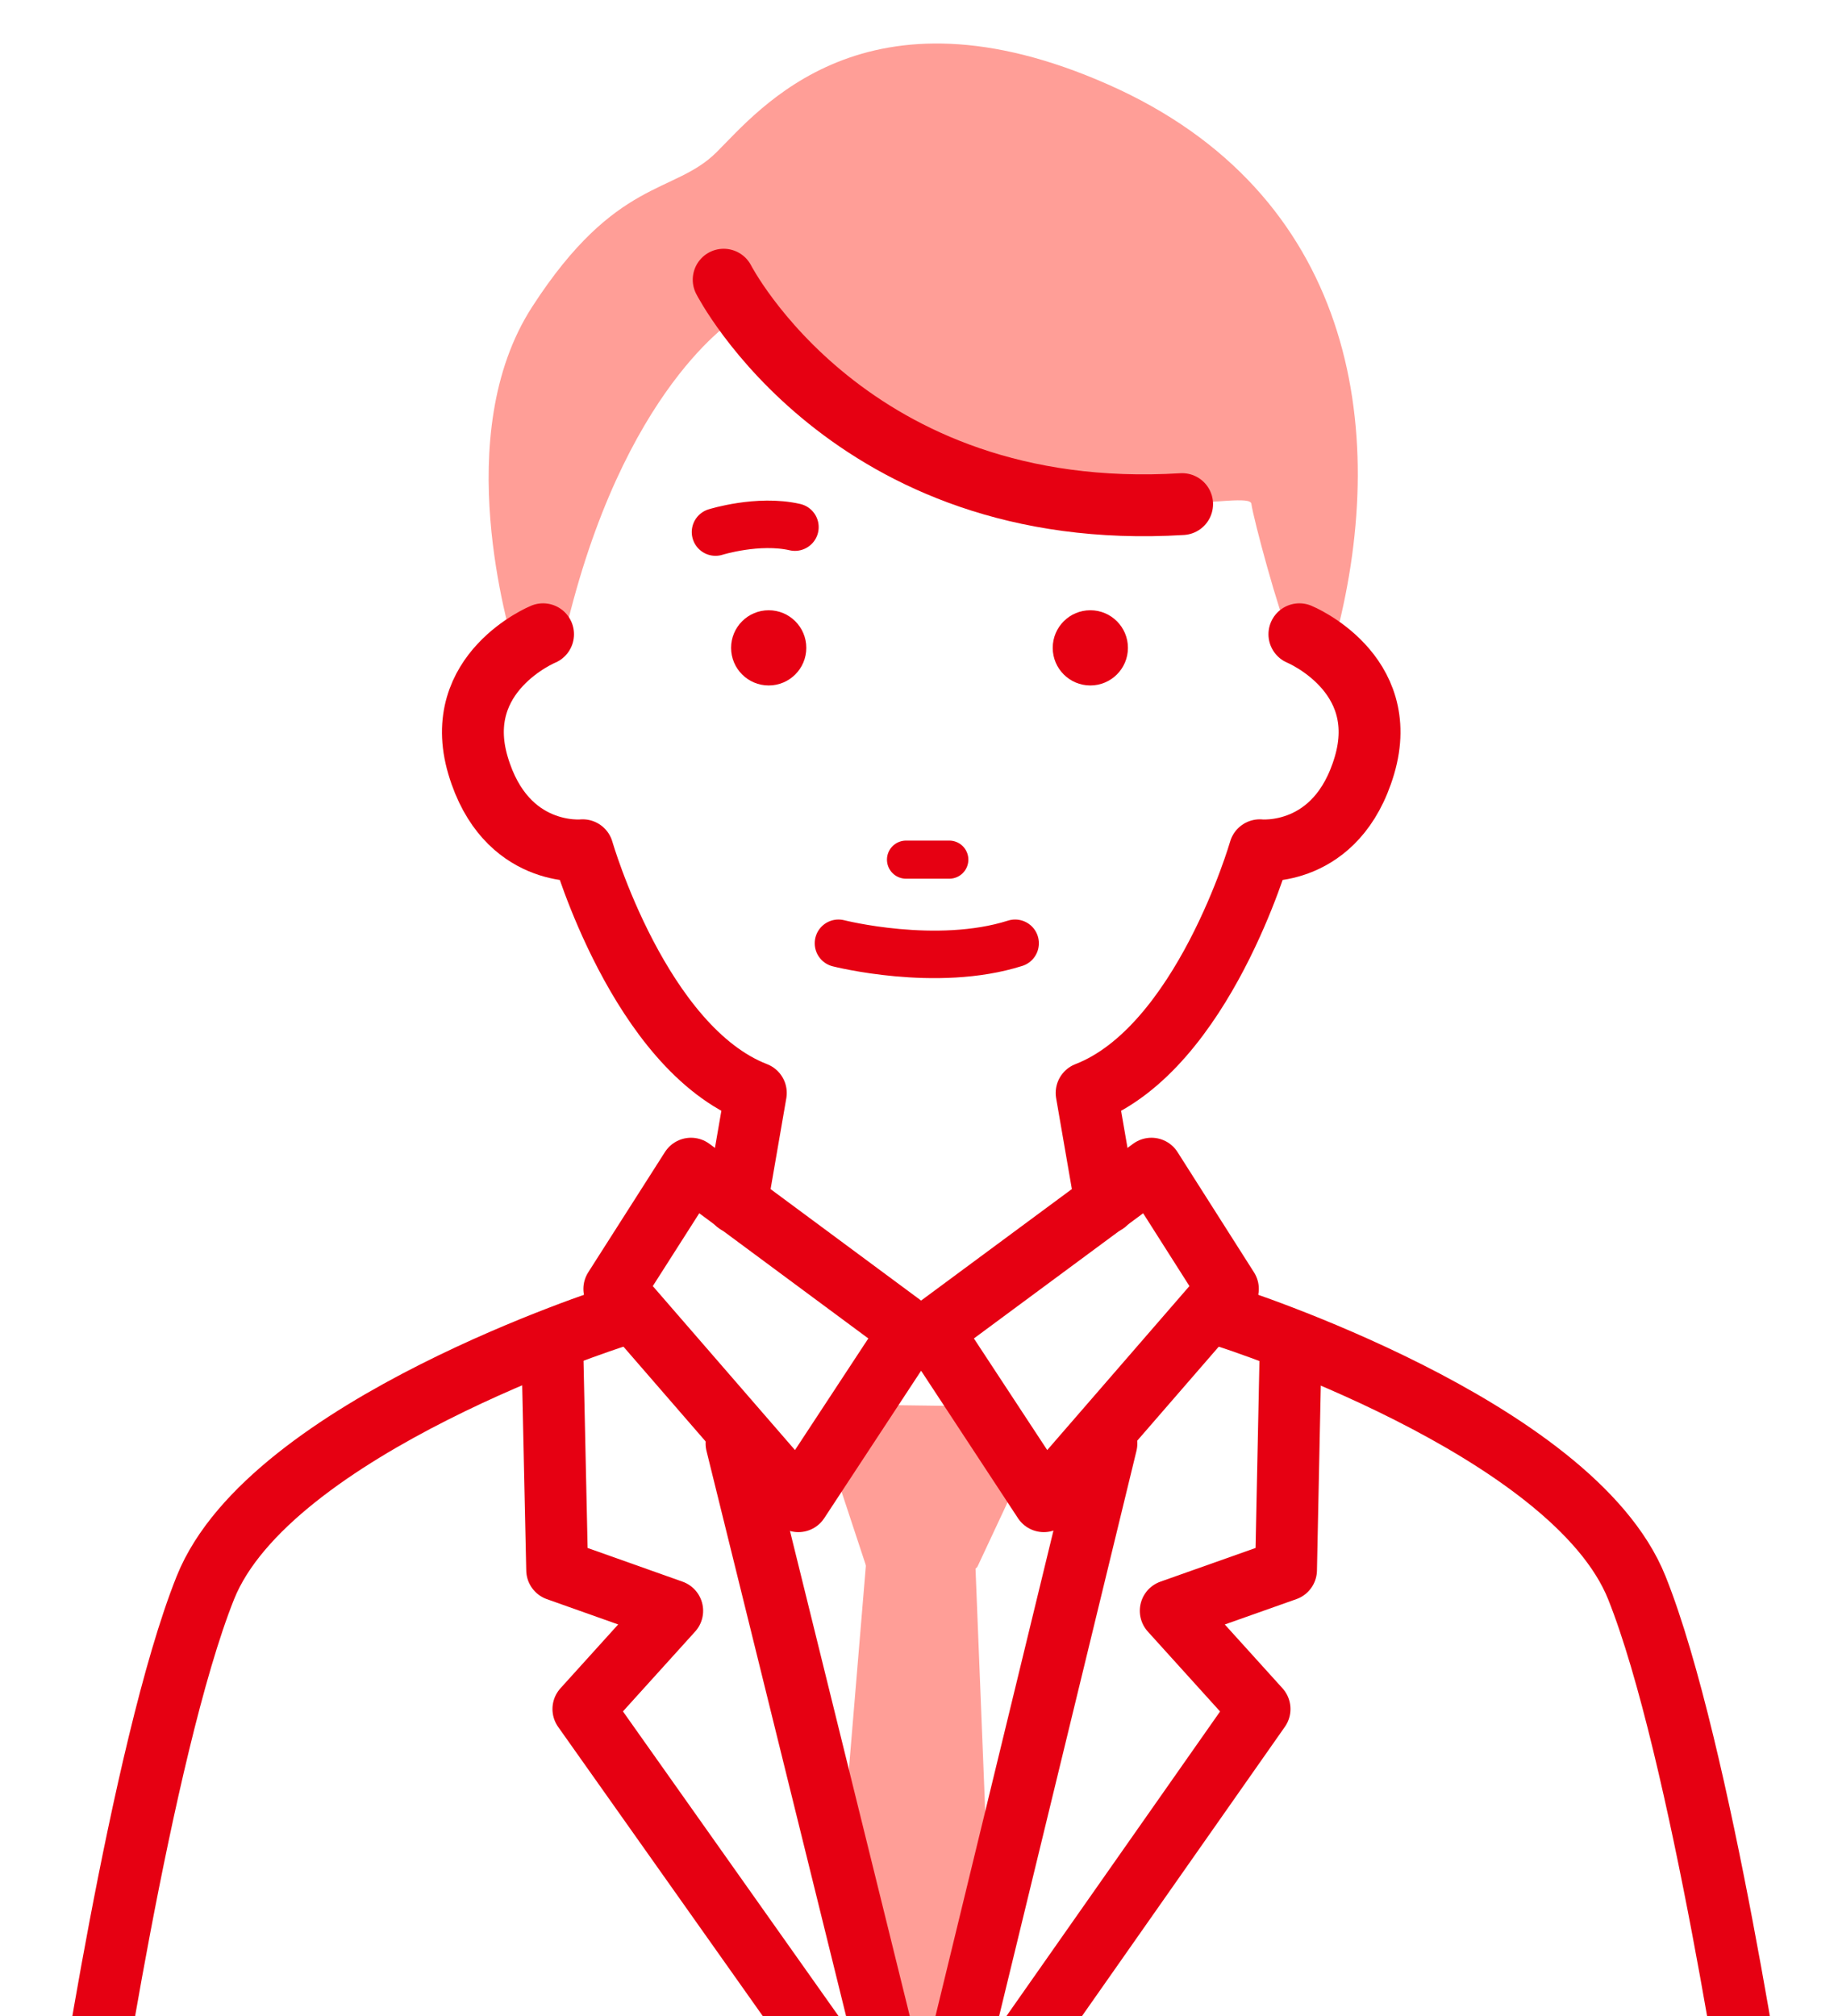<?xml version="1.0" encoding="UTF-8"?>
<svg id="_レイヤー_2" data-name="レイヤー 2" xmlns="http://www.w3.org/2000/svg" width="26.21mm" height="28.75mm" xmlns:xlink="http://www.w3.org/1999/xlink" viewBox="0 0 74.29 81.48">
  <defs>
    <style>
      .cls-1, .cls-2, .cls-3, .cls-4 {
        fill: none;
      }

      .cls-2 {
        stroke-width: 1.92px;
      }

      .cls-2, .cls-3, .cls-4 {
        stroke: #e60012;
        stroke-linecap: round;
        stroke-linejoin: round;
      }

      .cls-3 {
        stroke-width: 2.5px;
      }

      .cls-4 {
        stroke-width: 1.54px;
      }

      .cls-5 {
        fill: #ff9e97;
      }

      .cls-6 {
        fill: #e60012;
      }

      .cls-7 {
        clip-path: url(#clippath);
      }
    </style>
    <clipPath id="clippath">
      <rect class="cls-1" width="74.29" height="81.48"/>
    </clipPath>
  </defs>
  <g class="cls-7">
    <g>
      <path class="cls-5" d="M33.94,60.06l1.06,3.21c.03.1.12.16.23.16h4.07c.09,0,.18-.05.22-.14l1.31-2.8c.03-.07.03-.15-.02-.22l-1.29-3.33c-.04-.06-.11-.1-.18-.11l-3.84-.05c-.08,0-.17.03-.21.1l-1.31,2.97c-.04.06-.06.14-.03.21Z"/>
      <path class="cls-5" d="M35.07,62.41l-1.04,12.47s2.68,12.87,2.91,12.52,2.97-11.98,2.97-11.98l-.52-13.01h-4.32Z"/>
      <polygon class="cls-3" points="27.93 47.23 36.79 53.79 32.27 60.67 24.83 52.09 27.93 47.23"/>
      <path class="cls-3" d="M24.83,53.23s-13.93,4.44-16.53,10.94-4.97,22.61-4.97,22.61"/>
      <path class="cls-5" d="M20.75,26.17c-.12-.65-2.62-8.57.77-13.79,3.38-5.22,5.72-4.52,7.44-6.23,1.72-1.71,6.01-7.09,15.85-2.73s11.38,13.81,9.21,22.21c0,0-1.53.78-1.92,0s-1.44-4.66-1.52-5.27-5.34,1.07-11.81-1.23-9.01-6.28-9.01-6.28c0,0-4.6,2.78-6.93,12.78,0,0-1.89,1.57-2.07.53Z"/>
      <g>
        <path class="cls-3" d="M21.95,25.63s-3.74,1.54-2.63,5.3,4.23,3.43,4.23,3.43c0,0,2.3,7.99,7,9.81l-.77,4.45"/>
        <path class="cls-3" d="M52.52,25.63s3.74,1.54,2.63,5.3-4.23,3.43-4.23,3.43c0,0-2.3,7.99-7,9.81l.77,4.45"/>
      </g>
      <polygon class="cls-3" points="46.54 47.23 37.67 53.79 42.19 60.67 49.63 52.09 46.54 47.23"/>
      <path class="cls-3" d="M49.63,53.23s13.93,4.44,16.53,10.94c2.6,6.49,4.97,22.61,4.97,22.61"/>
      <path class="cls-2" d="M33.89,38.12s3.96,1.01,7.14,0"/>
      <path class="cls-2" d="M28.92,21.5s1.72-.54,3.21-.2"/>
      <line class="cls-4" x1="36.62" y1="34.74" x2="38.37" y2="34.74"/>
      <circle class="cls-6" cx="31.07" cy="26.18" r="1.52"/>
      <circle class="cls-6" cx="44.07" cy="26.18" r="1.52"/>
      <polyline class="cls-3" points="22.32 54.31 22.52 63.45 27.17 65.1 23.58 69.07 37.16 88.26 29.77 58.34"/>
      <polyline class="cls-3" points="52.17 54.31 51.98 63.45 47.32 65.1 50.91 69.07 37.45 88.26 44.72 58.34"/>
      <path class="cls-3" d="M29.25,11.3s5.07,9.89,18.53,9.07"/>
    </g>
  </g>
</svg>